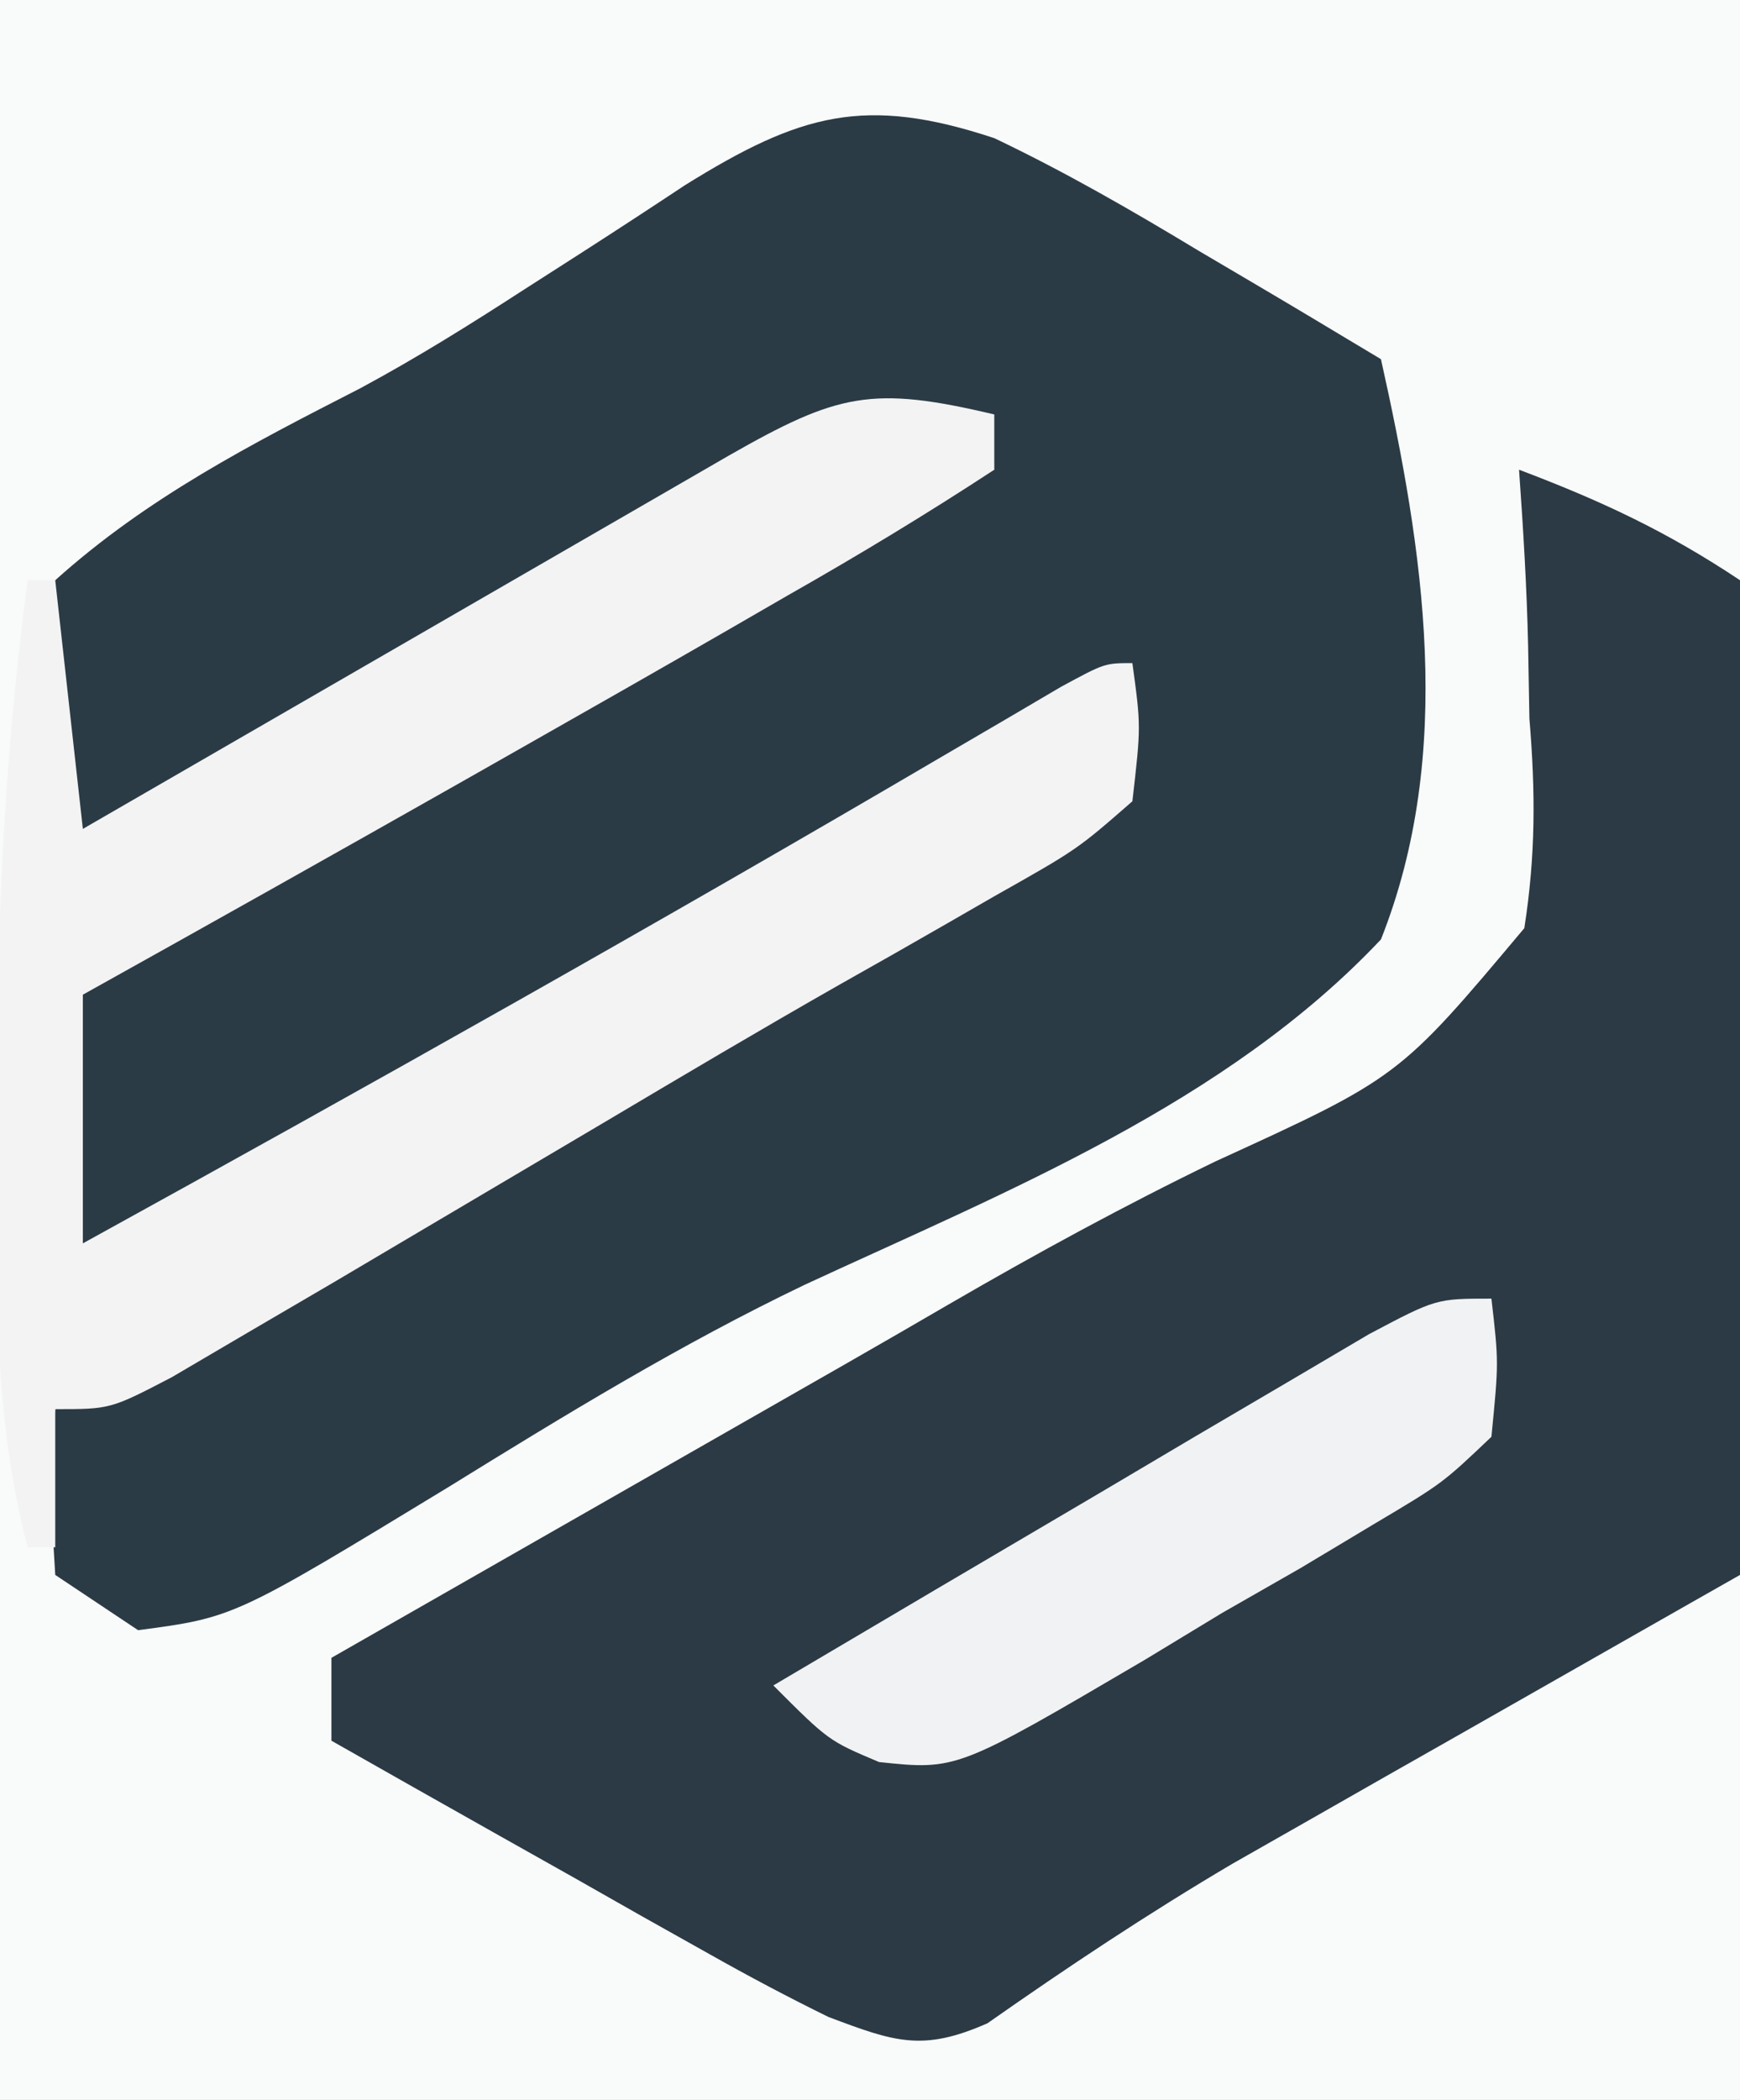 <svg xmlns="http://www.w3.org/2000/svg" width="63" height="76"><rect width="100%" height="100%" fill="#808080" stroke="none"/><path d="M0 0 C20.79 0 41.58 0 63 0 C63 25.08 63 50.16 63 76 C42.21 76 21.42 76 0 76 C0 50.92 0 25.84 0 0 Z " fill="#F9FAFA" transform="translate(0,0)"></path><path d="M0 0 C2.55 1.214 4.959 2.602 7.375 4.062 C8.336 4.628 8.336 4.628 9.316 5.205 C10.883 6.128 12.442 7.063 14 8 C15.55 14.942 16.682 22.232 14 29 C8.401 34.938 0.442 38.116 -6.857 41.495 C-11.341 43.642 -15.526 46.201 -19.75 48.812 C-27.525 53.539 -27.525 53.539 -31 54 C-31.99 53.34 -32.98 52.68 -34 52 C-34.188 48.875 -34.188 48.875 -34 46 C-33.275 45.582 -32.55 45.165 -31.804 44.734 C-29.053 43.148 -26.302 41.562 -23.551 39.976 C-21.8 38.966 -20.048 37.957 -18.297 36.947 C-16.005 35.625 -13.715 34.299 -11.428 32.968 C-9.117 31.641 -6.807 30.346 -4.463 29.083 C-2.818 28.177 -2.818 28.177 -1.141 27.254 C0.344 26.456 0.344 26.456 1.858 25.643 C2.565 25.101 3.272 24.559 4 24 C4 22.68 4 21.36 4 20 C0.458 21.999 -3.084 24 -6.625 26 C-7.67 26.59 -8.715 27.18 -9.792 27.788 C-14.405 30.394 -19.016 33.003 -23.609 35.645 C-24.583 36.204 -24.583 36.204 -25.576 36.775 C-27.268 37.751 -28.958 38.729 -30.648 39.707 C-33 41 -33 41 -34 41 C-34.743 37.452 -34.938 34.525 -34 31 C-30.632 27.733 -26.662 25.795 -22.5 23.688 C-20.343 22.525 -18.187 21.363 -16.031 20.199 C-14.482 19.39 -14.482 19.39 -12.902 18.564 C-10.305 17.164 -7.824 15.677 -5.344 14.082 C-2 12 -2 12 0 12 C-0.495 11.01 -0.495 11.01 -1 10 C-5.451 10.537 -8.608 11.624 -12.477 13.871 C-13.977 14.733 -13.977 14.733 -15.508 15.611 C-16.536 16.214 -17.565 16.817 -18.625 17.438 C-20.679 18.624 -22.734 19.811 -24.789 20.996 C-26.146 21.788 -26.146 21.788 -27.53 22.595 C-29.658 23.806 -31.798 24.932 -34 26 C-34.861 22.409 -35.054 19.566 -34 16 C-30.675 13.01 -26.91 11.077 -22.96 9.055 C-20.906 7.95 -18.965 6.737 -17.008 5.469 C-16.35 5.047 -15.692 4.626 -15.014 4.192 C-13.738 3.372 -12.467 2.543 -11.203 1.705 C-7.028 -0.892 -4.684 -1.551 0 0 Z " fill="#2B3B45" transform="translate(36,5)"></path><path d="M0 0 C2.972 1.125 5.334 2.223 8 4 C8.267 6.766 8.348 9.306 8.293 12.07 C8.289 12.867 8.284 13.663 8.28 14.483 C8.263 17.031 8.226 19.578 8.188 22.125 C8.172 23.85 8.159 25.576 8.146 27.301 C8.113 31.534 8.062 35.767 8 40 C7.109 40.506 7.109 40.506 6.199 41.022 C3.465 42.576 0.733 44.132 -2 45.688 C-3.402 46.483 -3.402 46.483 -4.832 47.295 C-5.754 47.82 -6.675 48.346 -7.625 48.887 C-8.536 49.405 -9.448 49.924 -10.387 50.458 C-13.43 52.254 -16.354 54.197 -19.246 56.226 C-21.603 57.266 -22.612 56.898 -25 56 C-26.465 55.283 -27.907 54.517 -29.328 53.715 C-30.127 53.267 -30.927 52.819 -31.75 52.357 C-32.987 51.655 -32.987 51.655 -34.25 50.938 C-35.511 50.229 -35.511 50.229 -36.797 49.506 C-38.867 48.341 -40.935 47.173 -43 46 C-43 45.01 -43 44.02 -43 43 C-26.184 33.391 -26.184 33.391 -24.34 32.339 C-23.103 31.631 -21.87 30.919 -20.639 30.202 C-17.47 28.364 -14.292 26.631 -10.995 25.035 C-4.345 21.994 -4.345 21.994 0.191 16.592 C0.604 13.947 0.596 11.664 0.375 9 C0.36 8.13 0.344 7.26 0.328 6.363 C0.281 4.24 0.15 2.119 0 0 Z " fill="#2B3A44" transform="translate(55,17)"></path><path d="M0 0 C0 0.66 0 1.32 0 2 C-2.471 3.618 -4.935 5.106 -7.5 6.562 C-8.257 7 -9.014 7.437 -9.795 7.888 C-12.191 9.268 -14.594 10.636 -17 12 C-17.784 12.445 -18.568 12.89 -19.375 13.348 C-23.908 15.916 -28.45 18.465 -33 21 C-33 23.97 -33 26.94 -33 30 C-22.572 24.256 -12.201 18.431 -1.932 12.405 C-1.17 11.959 -0.407 11.514 0.379 11.055 C1.055 10.657 1.731 10.26 2.428 9.851 C4 9 4 9 5 9 C5.312 11.285 5.312 11.285 5 14 C3 15.746 3 15.746 0 17.438 C-0.55 17.755 -1.1 18.072 -1.667 18.398 C-2.973 19.15 -4.283 19.894 -5.596 20.632 C-8.464 22.264 -11.3 23.945 -14.137 25.629 C-16.32 26.92 -18.504 28.21 -20.688 29.5 C-21.763 30.136 -22.839 30.772 -23.947 31.427 C-24.959 32.019 -25.97 32.61 -27.012 33.219 C-28.38 34.022 -28.38 34.022 -29.776 34.842 C-32 36 -32 36 -34 36 C-34 37.65 -34 39.3 -34 41 C-34.33 41 -34.66 41 -35 41 C-36.267 36.123 -36.151 31.313 -36.125 26.312 C-36.123 25.421 -36.121 24.53 -36.119 23.612 C-36.08 17.682 -35.785 11.884 -35 6 C-34.67 6 -34.34 6 -34 6 C-33.67 8.97 -33.34 11.94 -33 15 C-31.834 14.326 -31.834 14.326 -30.645 13.639 C-27.764 11.974 -24.883 10.31 -22.001 8.646 C-20.754 7.926 -19.507 7.205 -18.259 6.484 C-16.467 5.449 -14.675 4.414 -12.883 3.379 C-11.265 2.444 -11.265 2.444 -9.614 1.49 C-5.666 -0.761 -4.436 -1.051 0 0 Z " fill="#F3F3F4" transform="translate(36,15)"></path><path d="M0 0 C0.265 2.303 0.265 2.303 0 5 C-1.772 6.685 -1.772 6.685 -4.234 8.148 C-5.119 8.678 -6.003 9.208 -6.914 9.754 C-7.85 10.289 -8.786 10.824 -9.75 11.375 C-10.67 11.933 -11.591 12.491 -12.539 13.066 C-19.356 17.068 -19.356 17.068 -22.173 16.772 C-24 16 -24 16 -26 14 C-22.046 11.66 -18.086 9.329 -14.125 7 C-12.997 6.332 -11.869 5.665 -10.707 4.977 C-9.092 4.029 -9.092 4.029 -7.445 3.062 C-5.953 2.183 -5.953 2.183 -4.43 1.285 C-2 0 -2 0 0 0 Z " fill="#F1F2F3" transform="translate(54,47)"></path></svg>